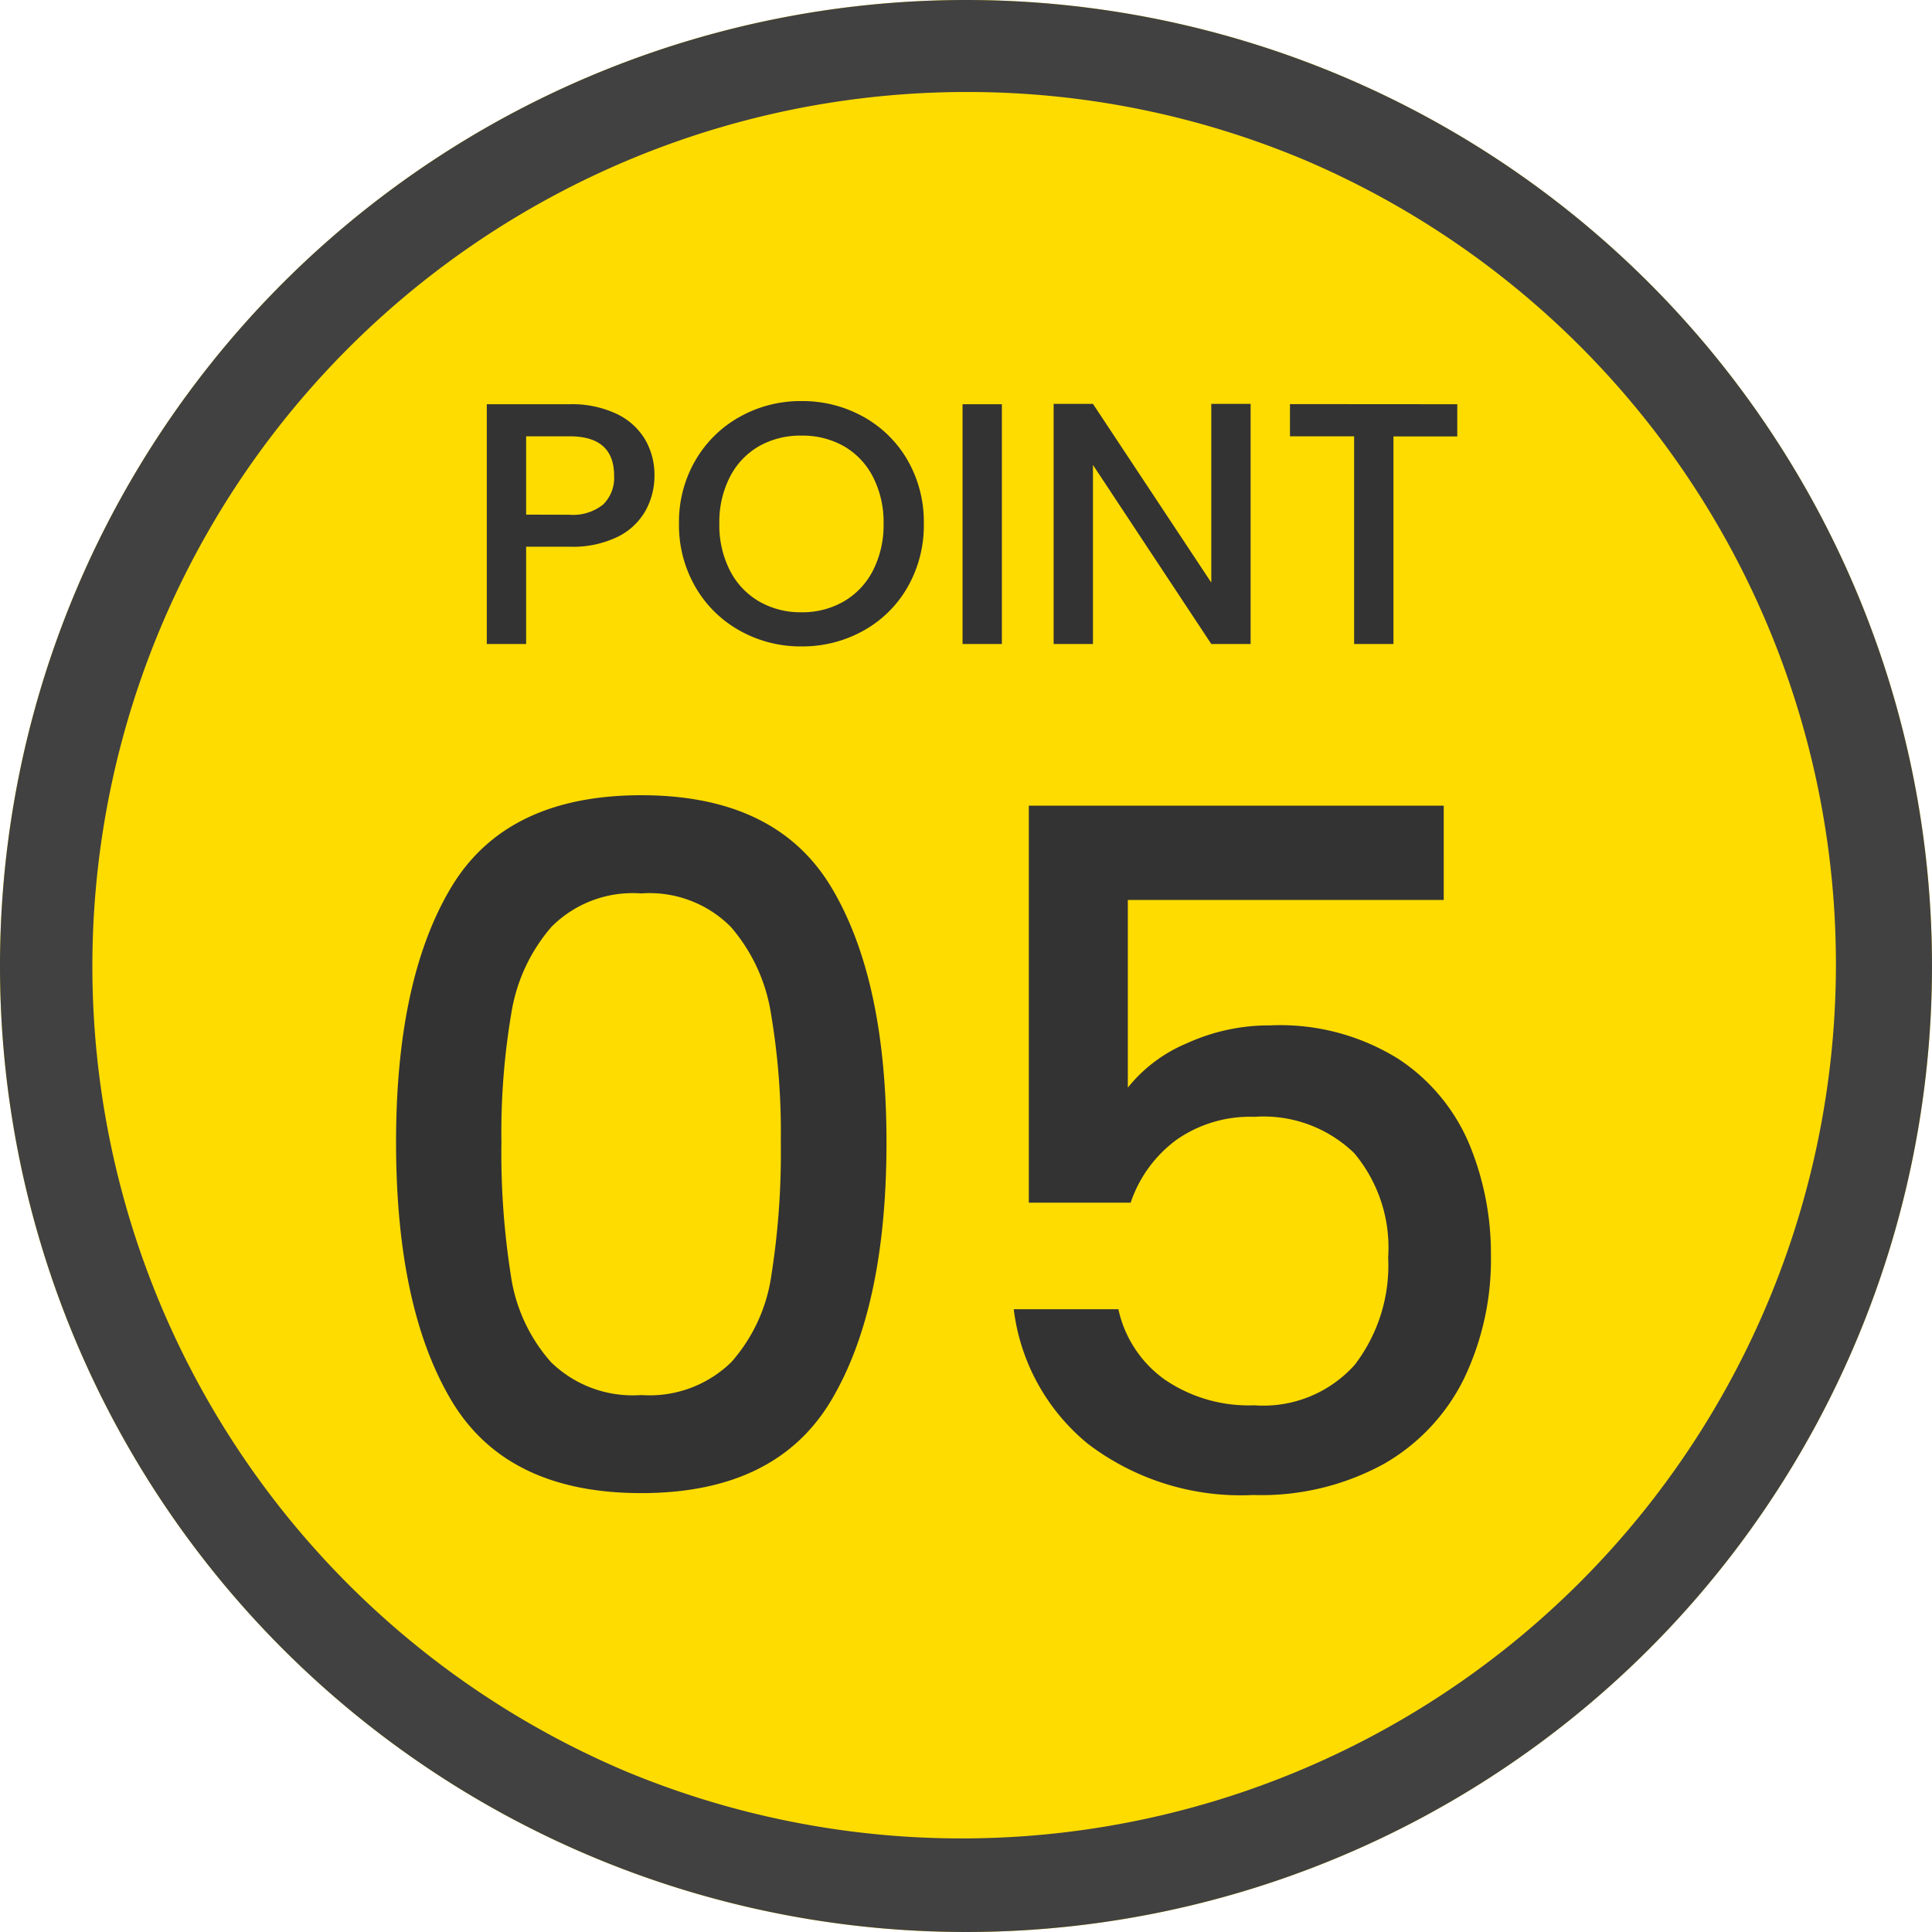 <svg xmlns="http://www.w3.org/2000/svg" width="84" height="84" viewBox="0 0 84 84">
  <g id="グループ_7696" data-name="グループ 7696" transform="translate(5670 -4852)">
    <path id="パス_11300" data-name="パス 11300" d="M42,0A42,42,0,1,1,0,42,42,42,0,0,1,42,0Z" transform="translate(-5670 4852)" fill="#ffdc00"/>
    <path id="パス_11300_-_アウトライン" data-name="パス 11300 - アウトライン" d="M42,4A38.011,38.011,0,0,0,27.21,77.015,38.011,38.011,0,0,0,56.79,6.985,37.758,37.758,0,0,0,42,4m0-4A42,42,0,1,1,0,42,42,42,0,0,1,42,0Z" transform="translate(-5670 4852)" fill="#414141"/>
    <path id="パス_11301" data-name="パス 11301" d="M-23.78-15.334q0-7.093,2.4-11.091t8.261-4q5.863,0,8.262,4t2.4,11.091q0,7.175-2.4,11.214T-13.12-.082q-5.863,0-8.261-4.039T-23.78-15.334Zm16.728,0a31.086,31.086,0,0,0-.431-5.617A7.545,7.545,0,0,0-9.225-24.7a4.977,4.977,0,0,0-3.9-1.455,4.977,4.977,0,0,0-3.9,1.455,7.545,7.545,0,0,0-1.743,3.751,31.086,31.086,0,0,0-.431,5.617,34.23,34.23,0,0,0,.41,5.781,7.234,7.234,0,0,0,1.743,3.772A5.084,5.084,0,0,0-13.12-4.346,5.084,5.084,0,0,0-9.2-5.781,7.234,7.234,0,0,0-7.462-9.553,34.23,34.23,0,0,0-7.052-15.334ZM21.771-25.871H8.036v8.159A6.494,6.494,0,0,1,10.6-19.639a8.613,8.613,0,0,1,3.628-.779,9.7,9.7,0,0,1,5.6,1.476A8.269,8.269,0,0,1,22.9-15.211a12.44,12.44,0,0,1,.923,4.756,11.984,11.984,0,0,1-1.169,5.392,8.689,8.689,0,0,1-3.485,3.711A11.089,11.089,0,0,1,13.489,0,10.979,10.979,0,0,1,6.314-2.214,8.964,8.964,0,0,1,3.075-8.077H7.626A5.069,5.069,0,0,0,9.635-5.023,6.471,6.471,0,0,0,13.53-3.9,5.335,5.335,0,0,0,17.9-5.658a7.109,7.109,0,0,0,1.455-4.674,6.39,6.39,0,0,0-1.476-4.531,5.665,5.665,0,0,0-4.346-1.579,5.574,5.574,0,0,0-3.383,1A5.626,5.626,0,0,0,8.159-12.71H3.731V-29.971h18.04Z" transform="translate(-5629 4917)" fill="#333"/>
    <path id="パス_11302" data-name="パス 11302" d="M-13.545-7.32a3.148,3.148,0,0,1-.375,1.5,2.81,2.81,0,0,1-1.2,1.148,4.454,4.454,0,0,1-2.115.443h-1.89V0h-1.71V-10.425h3.6a4.545,4.545,0,0,1,2.032.413A2.868,2.868,0,0,1-13.957-8.9,3.061,3.061,0,0,1-13.545-7.32Zm-3.69,1.7a2.085,2.085,0,0,0,1.455-.442A1.618,1.618,0,0,0-15.3-7.32q0-1.71-1.935-1.71h-1.89v3.405ZM-7.155.105A5.4,5.4,0,0,1-9.832-.578a5.057,5.057,0,0,1-1.935-1.905,5.365,5.365,0,0,1-.712-2.752,5.324,5.324,0,0,1,.712-2.745,5.073,5.073,0,0,1,1.935-1.9,5.4,5.4,0,0,1,2.677-.682,5.43,5.43,0,0,1,2.693.682,5.019,5.019,0,0,1,1.928,1.9,5.368,5.368,0,0,1,.7,2.745,5.409,5.409,0,0,1-.7,2.752A5,5,0,0,1-4.462-.578,5.43,5.43,0,0,1-7.155.105Zm0-1.485A3.593,3.593,0,0,0-5.31-1.853,3.276,3.276,0,0,0-4.042-3.2a4.335,4.335,0,0,0,.458-2.033A4.289,4.289,0,0,0-4.042-7.26,3.236,3.236,0,0,0-5.31-8.6,3.639,3.639,0,0,0-7.155-9.06,3.639,3.639,0,0,0-9-8.6,3.236,3.236,0,0,0-10.267-7.26a4.289,4.289,0,0,0-.457,2.025A4.335,4.335,0,0,0-10.267-3.2,3.276,3.276,0,0,0-9-1.853,3.593,3.593,0,0,0-7.155-1.38ZM1.56-10.425V0H-.15V-10.425ZM12.375,0h-1.71L5.52-7.785V0H3.81V-10.44H5.52l5.145,7.77v-7.77h1.71ZM21.36-10.425v1.4H18.585V0h-1.71V-9.03h-2.79v-1.4Z" transform="translate(-5628 4880)" fill="#333"/>
  </g>
</svg>
